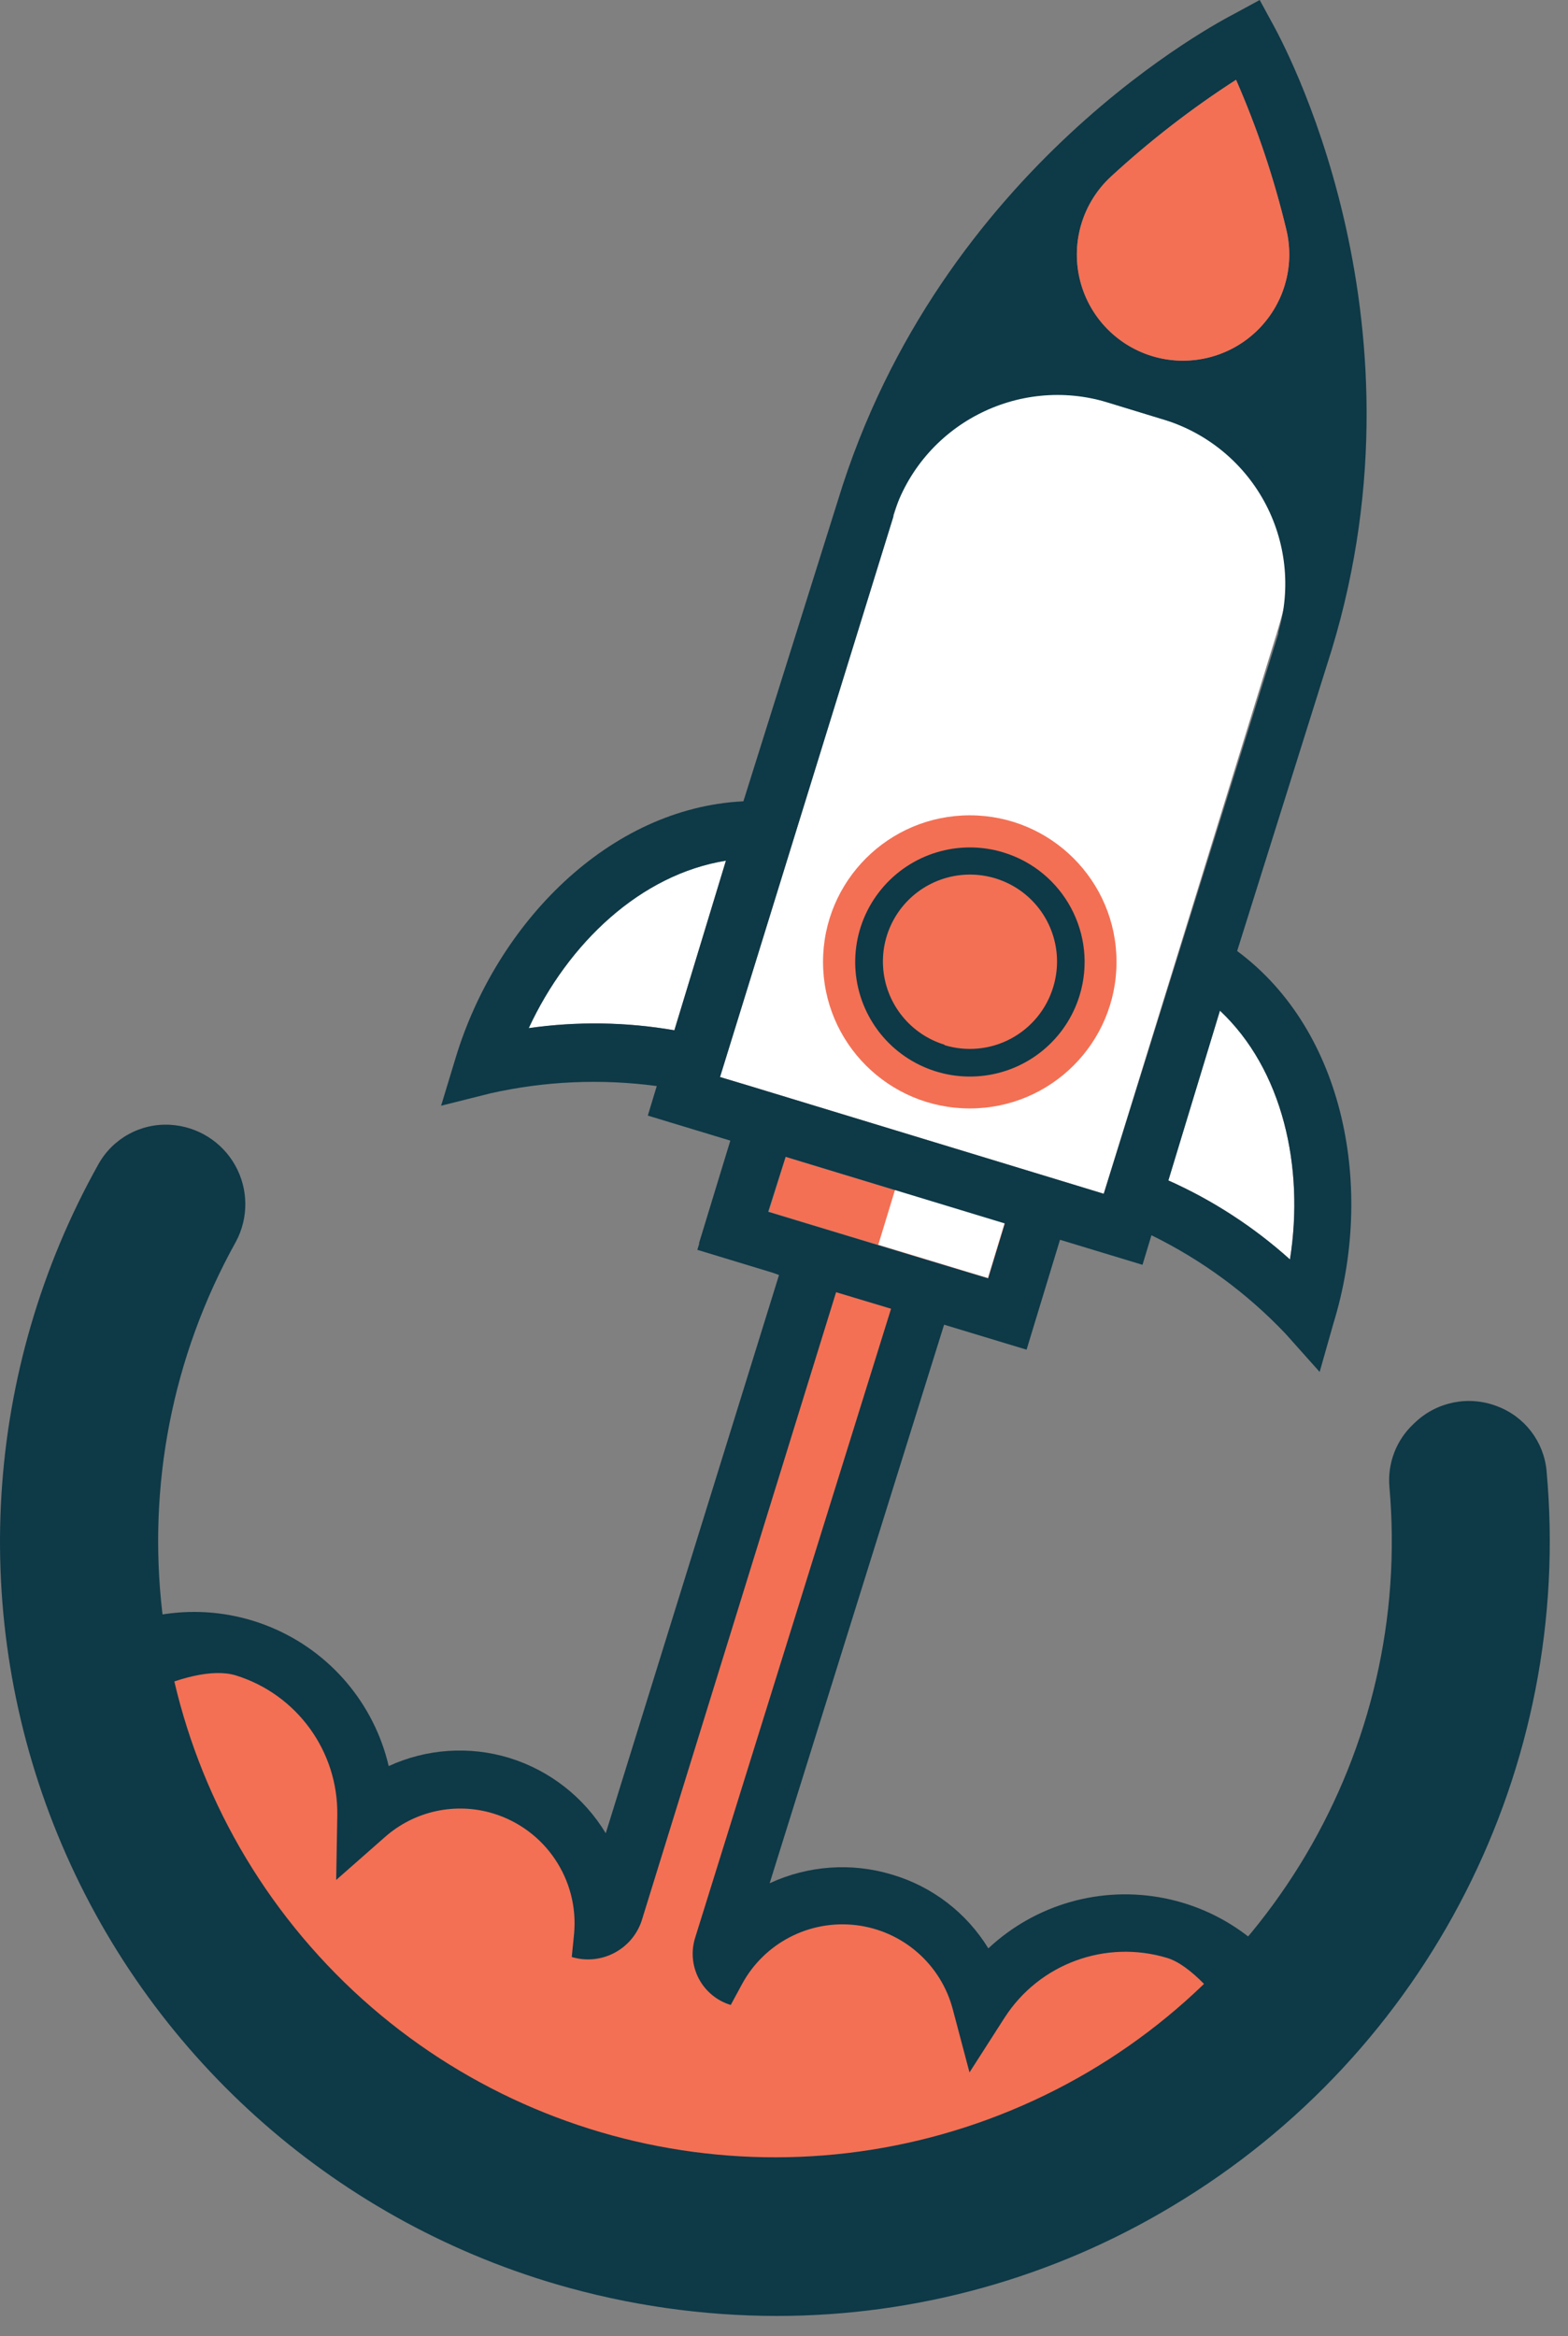 <svg width="47" height="70" viewBox="0 0 47 70" fill="none" xmlns="http://www.w3.org/2000/svg">
<rect x="0" y="0" width="47" height="70" fill="#808080" stroke="none"/>
<path d="M38.665 37.736C37.582 36.762 36.352 35.963 35.021 35.369L36.567 30.282C38.443 32.039 39.106 34.962 38.665 37.736Z" fill="white"/>
<path d="M15.848 30.809C17.031 28.257 19.208 26.199 21.759 25.791L20.214 30.87C18.771 30.622 17.297 30.601 15.848 30.809Z" fill="white"/>
<path d="M21.582 32.274L26.776 15.485C27.285 13.827 27.988 12.235 28.871 10.743L39.177 13.875C39.078 15.605 38.773 17.317 38.27 18.975L33.084 35.769L32.259 35.517L22.403 32.517L21.582 32.274Z" fill="white"/>
<path d="M23.046 36.304L23.549 34.665L30.12 36.662L29.621 38.3L28.8 38.053L23.87 36.555L23.046 36.304Z" fill="#F37054"/>
<path d="M29.069 33.212C31.498 33.212 33.467 31.246 33.467 28.821C33.467 26.395 31.498 24.429 29.069 24.429C26.639 24.429 24.67 26.395 24.67 28.821C24.67 31.246 26.639 33.212 29.069 33.212Z" fill="#F37054"/>
<path d="M38.818 61.963C34.256 66.075 28.199 68.129 22.072 67.642C15.946 67.155 10.29 64.171 6.437 59.391C5.559 58.311 4.788 57.149 4.136 55.921C3.244 54.26 2.567 52.492 2.12 50.66C3.601 49.168 5.842 48.724 7.781 49.539C9.72 50.354 10.968 52.264 10.934 54.365C12.251 53.201 14.148 52.961 15.714 53.759C17.281 54.557 18.199 56.231 18.029 57.979L18.111 58.003L24.839 37.423L27.395 38.436L21.397 59.016L21.479 59.041C22.314 57.496 24.01 56.618 25.756 56.826C27.501 57.034 28.942 58.286 29.39 59.983C30.545 58.185 32.693 57.286 34.786 57.725C36.88 58.164 38.485 59.849 38.818 61.959V61.963Z" fill="#F37054"/>
<path d="M26.326 37.297L26.985 35.136L30.27 36.133L29.612 38.294L26.326 37.297Z" fill="white"/>
<path d="M30.074 25.54C28.744 25.135 27.3 25.571 26.417 26.644C25.533 27.716 25.384 29.215 26.039 30.44C26.694 31.665 28.024 32.376 29.408 32.24C30.792 32.105 31.958 31.15 32.362 29.821C32.913 28.008 31.889 26.092 30.074 25.54ZM28.314 31.303C27.305 30.995 26.58 30.111 26.477 29.062C26.375 28.014 26.916 27.006 27.847 26.511C28.779 26.015 29.918 26.129 30.733 26.798C31.548 27.468 31.878 28.562 31.571 29.57C31.372 30.234 30.916 30.791 30.304 31.119C29.692 31.447 28.974 31.517 28.31 31.315L28.314 31.303Z" fill="#0E3947"/>
<path d="M28.298 39.691L30.771 40.44L31.773 37.147L34.246 37.897L34.514 37.011C36.021 37.749 37.384 38.75 38.538 39.967L39.556 41.107L39.968 39.654C41.205 35.649 40.331 30.899 37.083 28.495L39.915 19.477C42.982 9.405 38.364 1.12 38.171 0.757L37.759 0L37 0.412C36.637 0.605 28.182 4.939 25.115 14.995L22.283 24.009C18.247 24.206 14.883 27.672 13.663 31.677L13.222 33.13L14.698 32.76C16.334 32.391 18.023 32.318 19.686 32.541L19.418 33.426L21.891 34.176L20.951 37.254L23.355 38.205L28.298 39.691ZM38.666 37.736C37.582 36.762 36.352 35.963 35.021 35.369L36.567 30.282C38.443 32.039 39.107 34.962 38.666 37.736ZM37.05 2.391C37.685 3.842 38.19 5.346 38.558 6.886C38.824 7.995 38.474 9.161 37.642 9.943C36.81 10.724 35.623 11.001 34.531 10.669C33.442 10.336 32.614 9.448 32.359 8.34C32.104 7.232 32.46 6.072 33.294 5.297C34.46 4.223 35.716 3.25 37.05 2.391ZM20.214 30.87C18.771 30.62 17.298 30.598 15.848 30.805C17.031 28.253 19.208 26.195 21.759 25.787L20.214 30.87ZM21.582 32.27L26.776 15.485V15.431C27.635 12.733 30.511 11.231 33.22 12.064L34.807 12.55C36.121 12.93 37.23 13.817 37.889 15.014C38.548 16.212 38.703 17.622 38.319 18.934V18.983L33.084 35.769L32.259 35.517L22.403 32.517L21.582 32.27ZM23.549 34.661L30.12 36.658L29.621 38.304L28.797 38.057L23.85 36.559L23.025 36.308L23.549 34.661Z" fill="#0E3947"/>
<path d="M18.157 54.929C17.504 53.849 16.477 53.047 15.271 52.673C14.075 52.308 12.787 52.394 11.651 52.916C11.211 51.035 9.888 49.482 8.098 48.747C6.309 48.012 4.275 48.185 2.636 49.212L1.399 50.282L1.811 52.286C2.924 51.36 5.67 49.775 7.067 50.199C8.9 50.767 10.139 52.474 10.11 54.389L10.077 56.328L11.532 55.048C12.418 54.261 13.65 53.991 14.784 54.336C16.344 54.812 17.356 56.316 17.208 57.938L17.138 58.637C18.016 58.9 18.944 58.419 19.233 57.551L25.379 37.691L27.028 38.189L20.844 58.036C20.708 58.447 20.744 58.895 20.943 59.279C21.143 59.662 21.489 59.949 21.904 60.074L22.238 59.456C22.904 58.22 24.26 57.516 25.657 57.682C27.053 57.848 28.206 58.851 28.561 60.21L29.06 62.095L30.116 60.448C31.156 58.838 33.138 58.11 34.976 58.662C36.382 59.074 38.332 62.568 38.332 62.568L39.82 61.234L39.201 60.292C38.406 58.528 36.806 57.255 34.906 56.876C33.006 56.496 31.039 57.055 29.625 58.378C28.97 57.31 27.942 56.523 26.739 56.168C25.526 55.8 24.22 55.893 23.07 56.427L28.619 38.666L23.672 37.168L18.157 54.929Z" fill="#0E3947"/>
<path d="M23.367 38.197L20.964 37.246L20.902 37.448L23.367 38.197Z" fill="#0E3947"/>
<path d="M37.05 2.391C37.685 3.842 38.19 5.346 38.558 6.886C38.824 7.995 38.474 9.161 37.642 9.943C36.81 10.724 35.623 11.001 34.531 10.669C33.442 10.336 32.614 9.448 32.359 8.34C32.104 7.232 32.46 6.072 33.294 5.297C34.46 4.223 35.716 3.25 37.05 2.391Z" fill="#F37054"/>
<path d="M46.358 44.075C46.278 43.198 45.703 42.445 44.878 42.136C44.038 41.809 43.086 41.994 42.429 42.609L42.376 42.659C41.856 43.142 41.587 43.837 41.646 44.544C42.348 52.438 37.927 59.898 30.659 63.082C23.39 66.266 14.898 64.464 9.556 58.603C4.213 52.742 3.214 44.131 7.071 37.205C7.455 36.489 7.447 35.627 7.05 34.918C6.653 34.209 5.921 33.751 5.109 33.702C4.218 33.648 3.376 34.111 2.945 34.892C-0.498 41.052 -0.946 48.442 1.728 54.972C4.403 61.501 9.909 66.46 16.689 68.446C18.832 69.071 21.052 69.39 23.285 69.392C27.463 69.391 31.562 68.253 35.141 66.1C42.806 61.52 47.166 52.961 46.358 44.079V44.075Z" fill="#0E3947"/>
</svg>

